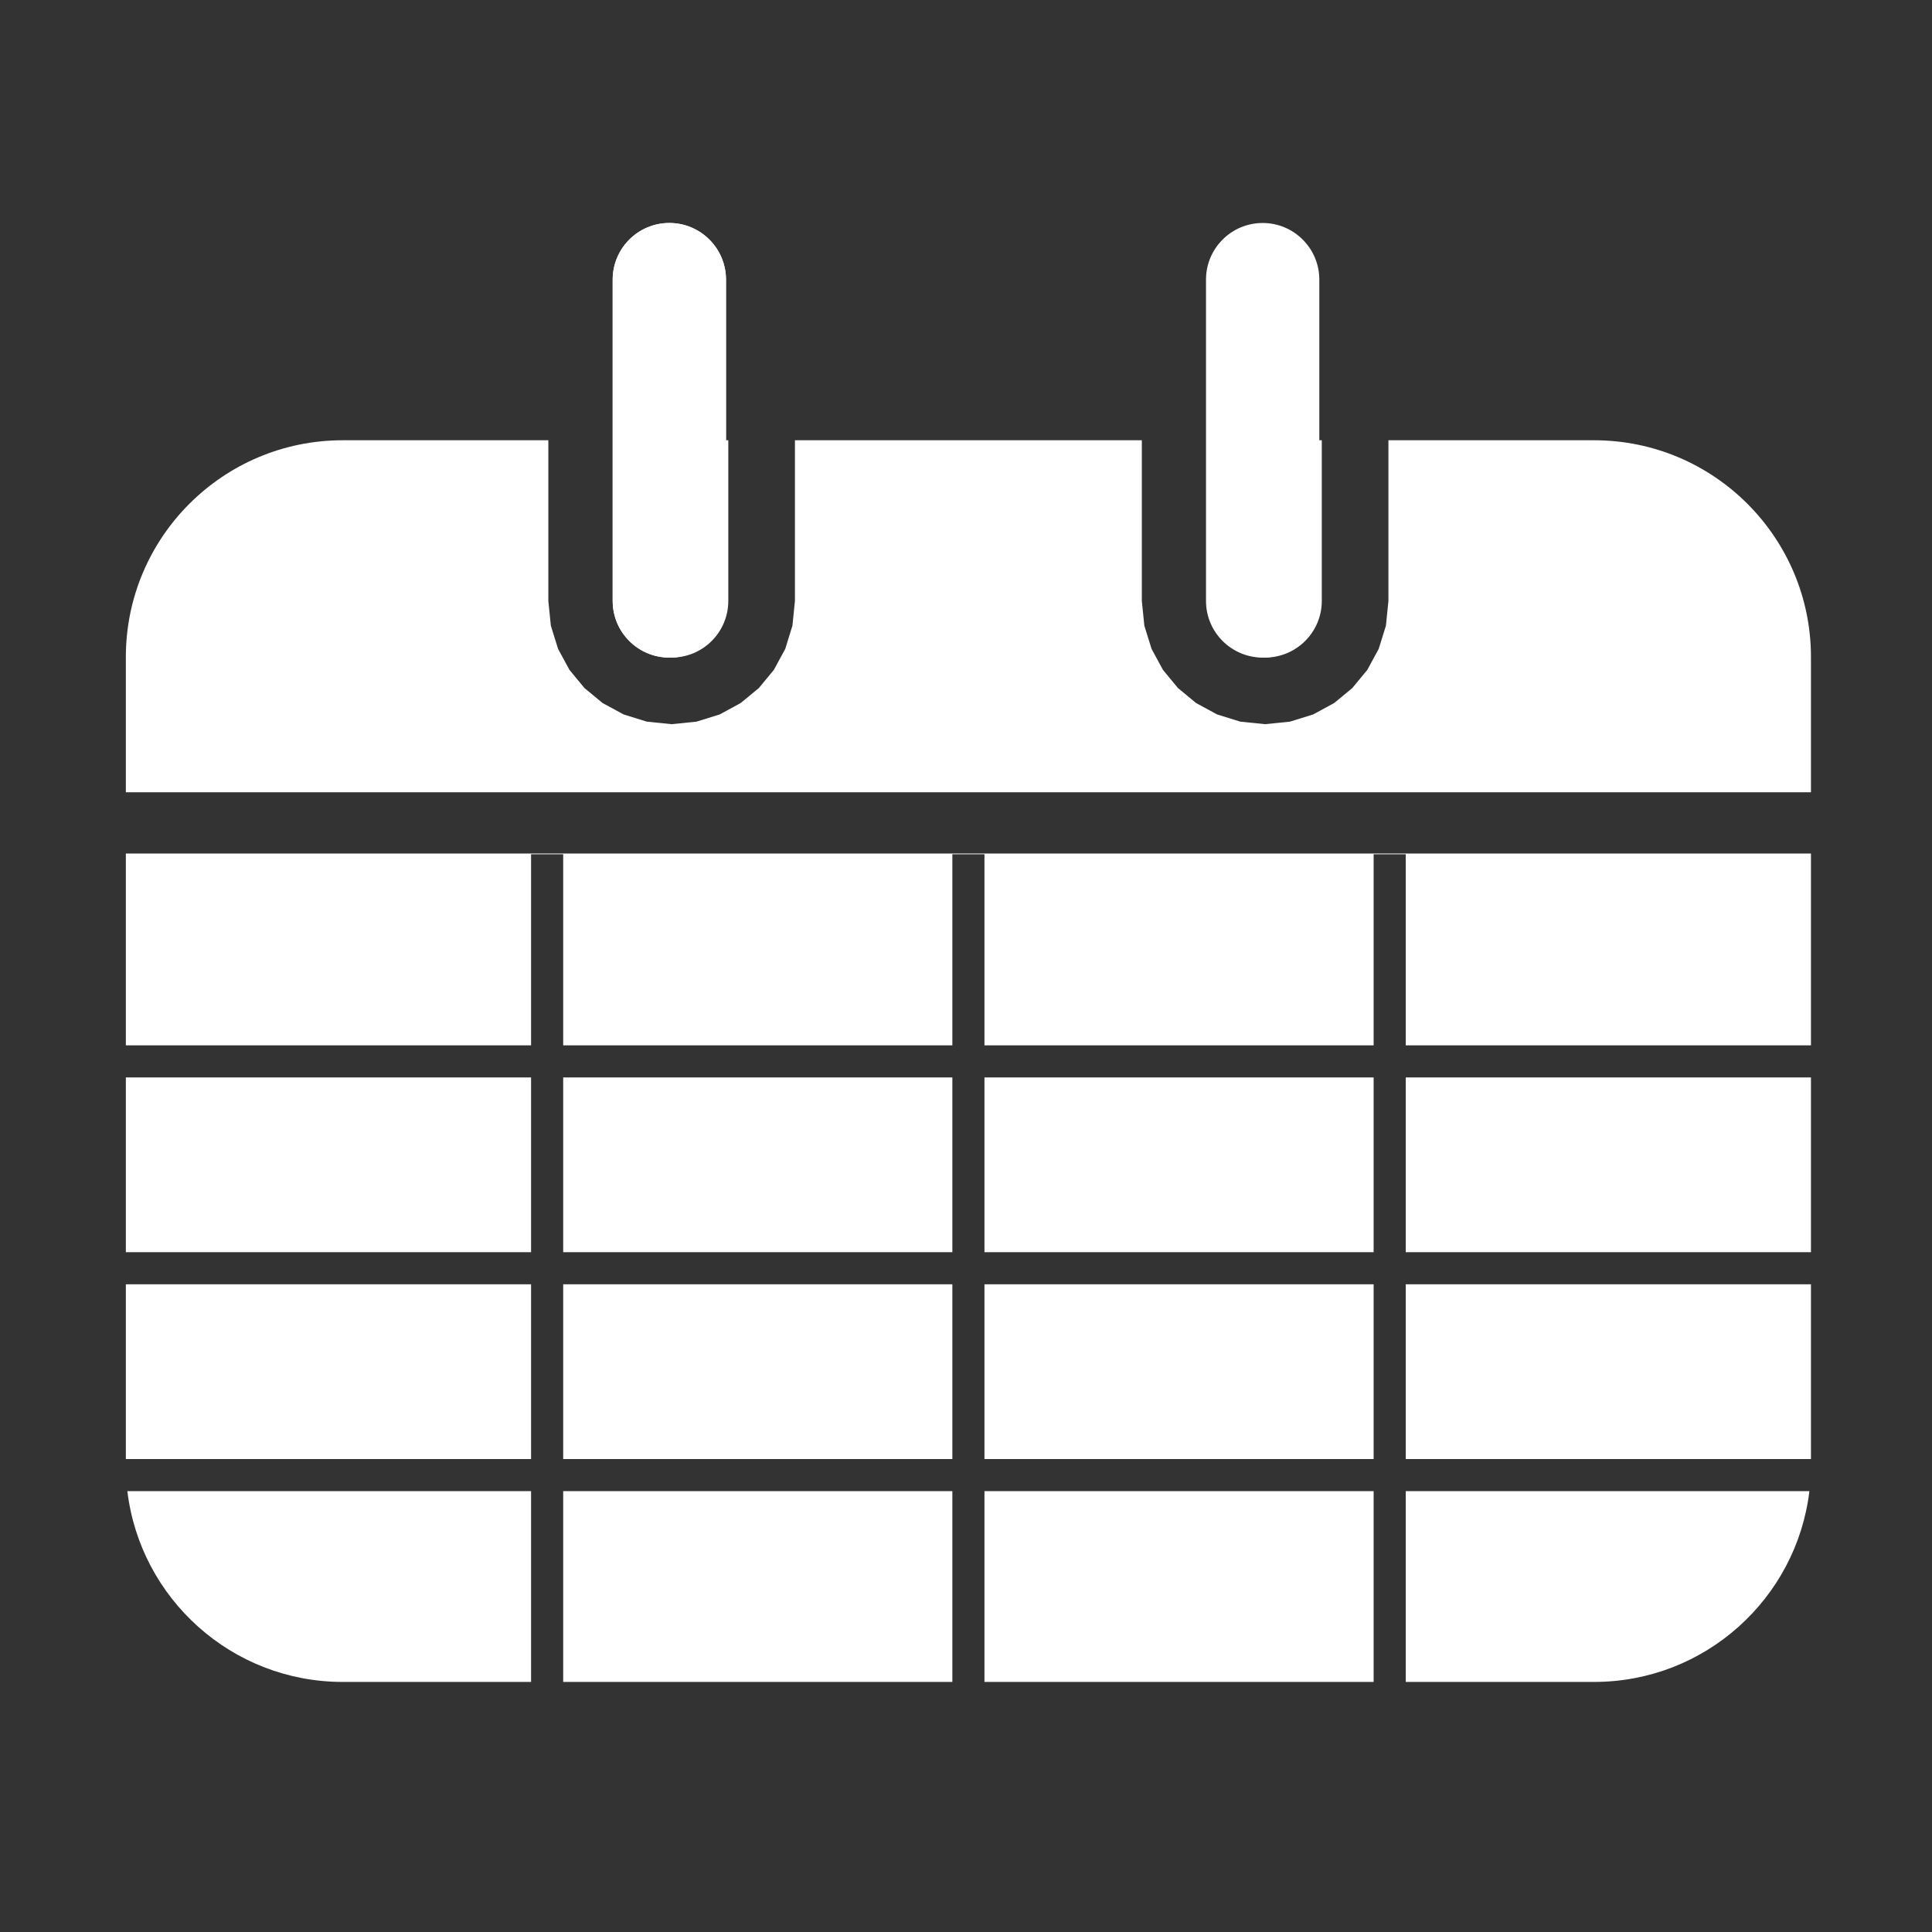 <?xml version="1.0" encoding="UTF-8" standalone="no"?>
<!DOCTYPE svg PUBLIC "-//W3C//DTD SVG 1.1//EN" "http://www.w3.org/Graphics/SVG/1.1/DTD/svg11.dtd">
<svg width="100%" height="100%" viewBox="0 0 580 580" version="1.1" xmlns="http://www.w3.org/2000/svg" xmlns:xlink="http://www.w3.org/1999/xlink" xml:space="preserve" xmlns:serif="http://www.serif.com/" style="fill-rule:evenodd;clip-rule:evenodd;stroke-linejoin:round;stroke-miterlimit:2;">
    <rect x="0" y="0" width="580" height="580" fill="#333333" stroke="none"/>
    <g transform="matrix(1,0,0,1,-1890.08,0)">
        <g id="Pricing-2" serif:id="Pricing 2" transform="matrix(1,0,0,1,1890.08,0)">
            <rect x="0" y="0" width="580" height="580" style="fill:none;"/>
            <g id="Calendar">
                <g transform="matrix(1.299,0,0,1.162,-2553.88,-59.291)">
                    <path d="M1995.12,321.094L1995.12,271.533L2384.56,271.533L2384.56,321.094L2290.91,321.094L2290.91,271.723L2283.49,271.723L2283.49,321.094L2193.55,321.094L2193.55,271.723L2186.13,271.723L2186.13,321.094L2096.19,321.094L2096.19,271.723L2088.77,271.723L2088.77,321.094L1995.12,321.094ZM2384.56,329.386L2384.56,374.533L2290.91,374.533L2290.91,329.386L2384.56,329.386ZM2384.56,382.825L2384.56,427.971L2290.91,427.971L2290.91,382.825L2384.56,382.825ZM2384.2,436.263C2381.23,464.013 2360.07,485.556 2334.45,485.556L2290.91,485.556L2290.91,436.263L2384.2,436.263ZM2283.49,485.556L2193.55,485.556L2193.55,436.263L2283.49,436.263L2283.49,485.556ZM2186.13,485.556L2096.19,485.556L2096.19,436.263L2186.13,436.263L2186.13,485.556ZM2088.77,485.556L2045.23,485.556C2019.6,485.556 1998.44,464.013 1995.47,436.263L2088.77,436.263L2088.77,485.556ZM1995.12,427.971L1995.12,382.825L2088.77,382.825L2088.77,427.971L1995.12,427.971ZM1995.12,374.533L1995.12,329.386L2088.77,329.386L2088.77,374.533L1995.12,374.533ZM2283.49,329.386L2283.49,374.533L2193.55,374.533L2193.55,329.386L2283.49,329.386ZM2096.19,427.971L2096.19,382.825L2186.13,382.825L2186.13,427.971L2096.19,427.971ZM2283.49,427.971L2193.55,427.971L2193.55,382.825L2283.49,382.825L2283.49,427.971ZM2186.13,329.386L2186.13,374.533L2096.19,374.533L2096.19,329.386L2186.13,329.386ZM1995.12,255.716L1995.12,220.771C1995.12,189.862 2017.57,164.768 2045.23,164.768L2092.76,164.768L2092.76,206.27L2093.34,212.672L2095.01,218.673L2097.64,224.088L2101.11,228.787L2105.31,232.665L2110.16,235.605L2115.53,237.469L2121.26,238.117L2126.99,237.469L2132.36,235.605L2137.2,232.665L2141.41,228.787L2144.88,224.088L2147.51,218.673L2149.17,212.672L2149.75,206.27L2149.75,164.768L2229.92,164.768L2229.92,206.27L2230.5,212.672L2232.17,218.673L2234.8,224.088L2238.27,228.787L2242.47,232.665L2247.32,235.605L2252.69,237.469L2258.41,238.117L2264.14,237.469L2269.51,235.605L2274.36,232.665L2278.56,228.787L2282.03,224.088L2284.66,218.673L2286.33,212.672L2286.91,206.27L2286.91,164.768L2334.45,164.768C2362.1,164.768 2384.56,189.862 2384.56,220.771L2384.56,255.716L1995.12,255.716ZM2245.32,164.768L2271.51,164.768L2271.51,206.27C2271.51,214.348 2265.64,220.906 2258.41,220.906C2251.19,220.906 2245.32,214.348 2245.32,206.27L2245.32,164.768ZM2108.16,164.768L2134.35,164.768L2134.35,206.27C2134.35,214.348 2128.49,220.906 2121.26,220.906C2114.03,220.906 2108.16,214.348 2108.16,206.27L2108.16,164.768Z" style="fill:white;"/>
                </g>
                <g transform="matrix(1,0,0,1,-1866.82,-9.118)">
                    <path d="M2084.77,93.067L2084.77,189.524C2084.77,198.91 2077.15,206.531 2067.76,206.531C2058.37,206.531 2050.75,198.91 2050.75,189.524L2050.75,93.067C2050.75,83.68 2058.37,76.06 2067.76,76.06C2077.15,76.06 2084.77,83.68 2084.77,93.067Z" style="fill:white;"/>
                </g>
                <g transform="matrix(1,0,0,1,-1866.82,-9.118)">
                    <path d="M2084.77,93.067L2084.77,189.524C2084.77,198.91 2077.15,206.531 2067.76,206.531C2058.37,206.531 2050.75,198.91 2050.75,189.524L2050.75,93.067C2050.75,83.68 2058.37,76.06 2067.76,76.06C2077.15,76.06 2084.77,83.68 2084.77,93.067Z" style="fill:white;"/>
                </g>
                <g transform="matrix(1,0,0,1,-1688.7,-9.118)">
                    <path d="M2084.77,93.067L2084.77,189.524C2084.77,198.91 2077.15,206.531 2067.76,206.531C2058.37,206.531 2050.75,198.91 2050.75,189.524L2050.75,93.067C2050.75,83.68 2058.37,76.06 2067.76,76.06C2077.15,76.06 2084.77,83.68 2084.77,93.067Z" style="fill:white;"/>
                </g>
            </g>
        </g>
    </g>
</svg>
